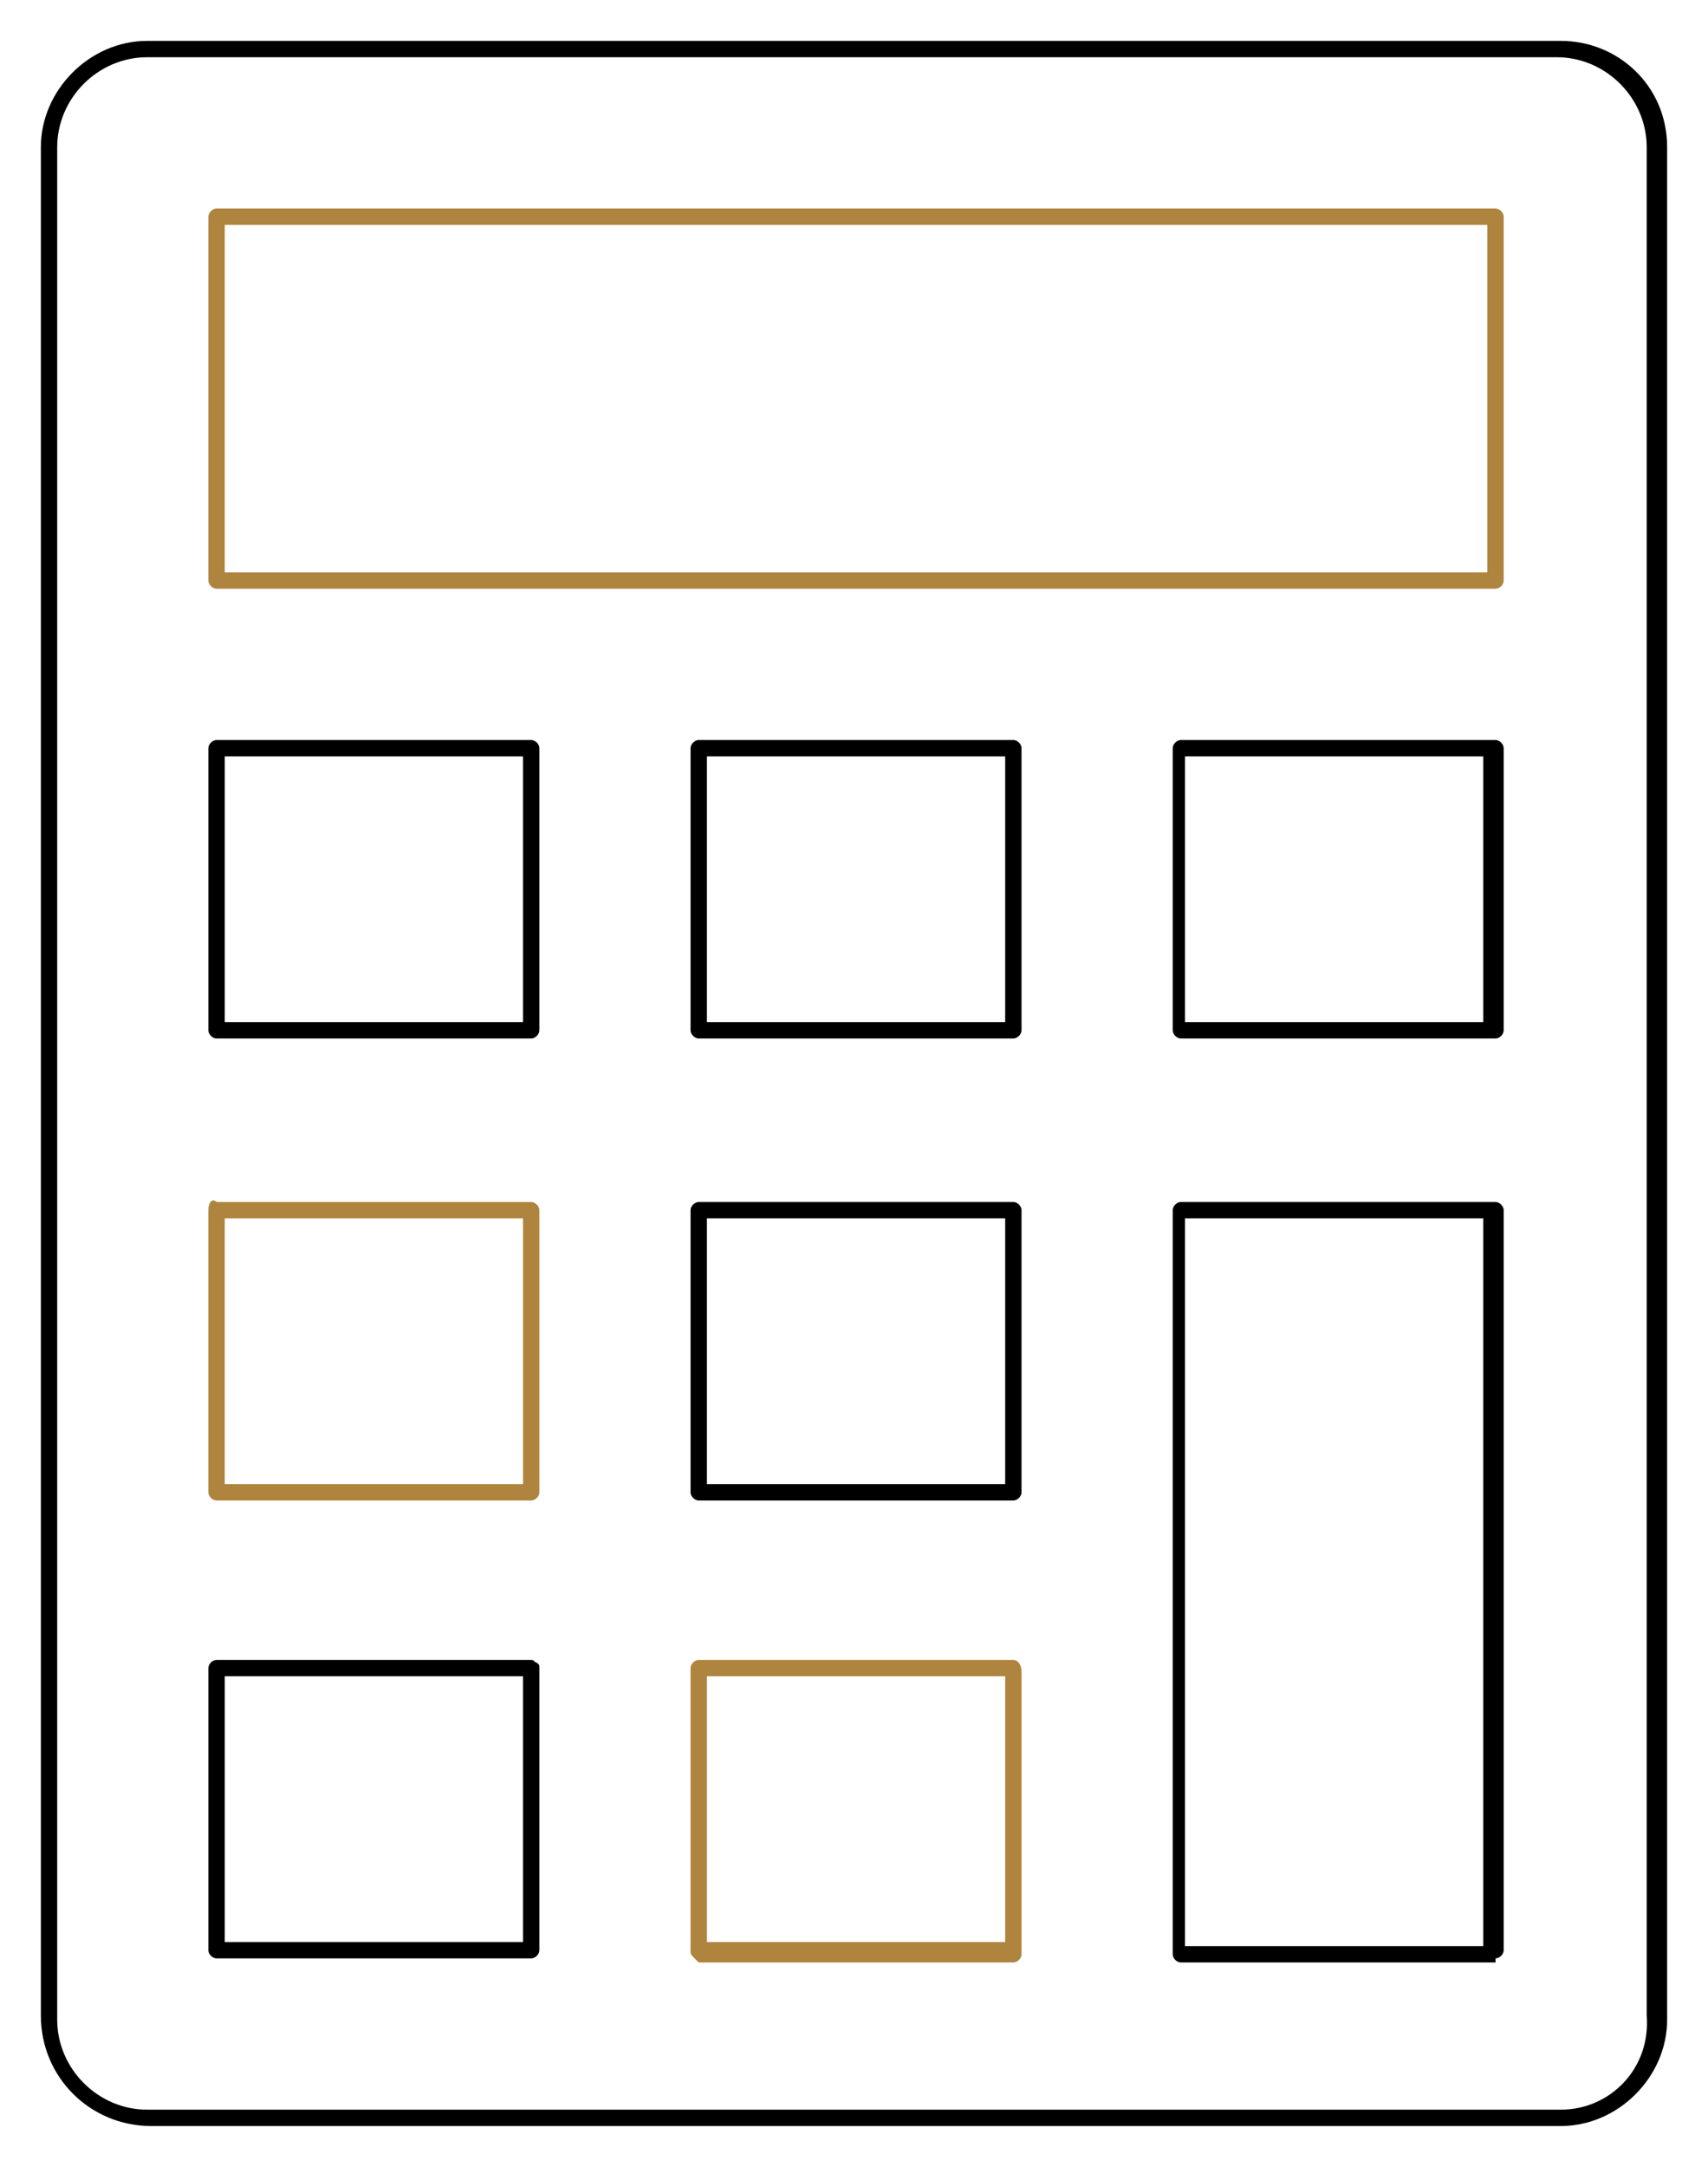 <?xml version="1.0" encoding="utf-8"?>
<!-- Generator: Adobe Illustrator 24.3.0, SVG Export Plug-In . SVG Version: 6.00 Build 0)  -->
<svg version="1.1" id="Layer_1" xmlns="http://www.w3.org/2000/svg" xmlns:xlink="http://www.w3.org/1999/xlink" x="0px" y="0px"
	 viewBox="0 0 41.8 53" style="enable-background:new 0 0 41.8 53;" xml:space="preserve">
<style type="text/css">
	.st0{fill:#AE843F;}
	.st1{fill:#AE843E;}
	.st2{fill:none;}
</style>
<g>
	<path d="M40.8,49.4V3.6c0-1.5-1.2-2.6-2.6-2.6H3.6C2.2,1,1,2.2,1,3.6v45.7C1,50.8,2.2,52,3.7,52h34.5C39.6,52,40.8,50.8,40.8,49.4z
		 M38.2,51.6H3.6c-1.2,0-2.2-1-2.2-2.2V3.6c0-1.2,1-2.2,2.2-2.2h34.5c1.2,0,2.2,1,2.2,2.2v45.7C40.4,50.6,39.4,51.6,38.2,51.6z"/>
	<path class="st0" d="M36.6,5.1H5.3c-0.1,0-0.2,0.1-0.2,0.2v8.9c0,0.1,0.1,0.2,0.2,0.2h31.3c0.1,0,0.2-0.1,0.2-0.2V5.3
		C36.8,5.2,36.7,5.1,36.6,5.1z M36.3,14H5.5V5.5h30.9V14H36.3z"/>
	<path class="st1" d="M24.8,40.6h-7.7c-0.1,0-0.2,0.1-0.2,0.2v6.9c0,0.1,0,0.1,0.1,0.2l0.1,0.1h7.7c0.1,0,0.2-0.1,0.2-0.2v-6.9
		C25,40.7,24.9,40.6,24.8,40.6 M24.6,47.5h-7.3V41h7.3C24.6,41,24.6,47.5,24.6,47.5z"/>
	<path d="M13,40.6H5.3c-0.1,0-0.2,0.1-0.2,0.2v6.9c0,0.1,0.1,0.2,0.2,0.2H13c0.1,0,0.2-0.1,0.2-0.2v-6.9
		C13.2,40.7,13.2,40.7,13,40.6C13.1,40.7,13.1,40.6,13,40.6 M5.5,41h7.3v6.5H5.5V41z"/>
	<path d="M24.8,36.7c0.1,0,0.2-0.1,0.2-0.2v-6.9c0-0.1-0.1-0.2-0.2-0.2h-7.7c-0.1,0-0.2,0.1-0.2,0.2v6.9c0,0.1,0.1,0.2,0.2,0.2H24.8
		z M17.3,29.8h7.3v6.5h-7.3V29.8z"/>
	<path class="st1" d="M5.1,29.6v6.9c0,0.1,0.1,0.2,0.2,0.2H13c0.1,0,0.2-0.1,0.2-0.2v-6.9c0-0.1-0.1-0.2-0.2-0.2H5.3
		C5.2,29.3,5.1,29.4,5.1,29.6z M5.5,29.8h7.3v6.5H5.5V29.8z"/>
	<path d="M36.6,47.9c0.1,0,0.2-0.1,0.2-0.2V29.6c0-0.1-0.1-0.2-0.2-0.2h-7.7c-0.1,0-0.2,0.1-0.2,0.2v18.2c0,0.1,0.1,0.2,0.2,0.2h7.7
		V47.9z M29,29.8h7.3v17.8H29V29.8z"/>
	<path d="M24.8,25.4c0.1,0,0.2-0.1,0.2-0.2v-6.9c0-0.1-0.1-0.2-0.2-0.2h-7.7c-0.1,0-0.2,0.1-0.2,0.2v6.9c0,0.1,0.1,0.2,0.2,0.2H24.8
		z M17.3,18.5h7.3V25h-7.3V18.5z"/>
	<path d="M5.1,18.3v6.9c0,0.1,0.1,0.2,0.2,0.2H13c0.1,0,0.2-0.1,0.2-0.2v-6.9c0-0.1-0.1-0.2-0.2-0.2H5.3C5.2,18.1,5.1,18.2,5.1,18.3
		z M5.5,18.5h7.3V25H5.5V18.5z"/>
	<path d="M36.6,25.4c0.1,0,0.2-0.1,0.2-0.2v-6.9c0-0.1-0.1-0.2-0.2-0.2h-7.7c-0.1,0-0.2,0.1-0.2,0.2v6.9c0,0.1,0.1,0.2,0.2,0.2H36.6
		z M29,18.5h7.3V25H29V18.5z"/>
	<rect y="0" class="st2" width="41.8" height="53"/>
</g>
</svg>
